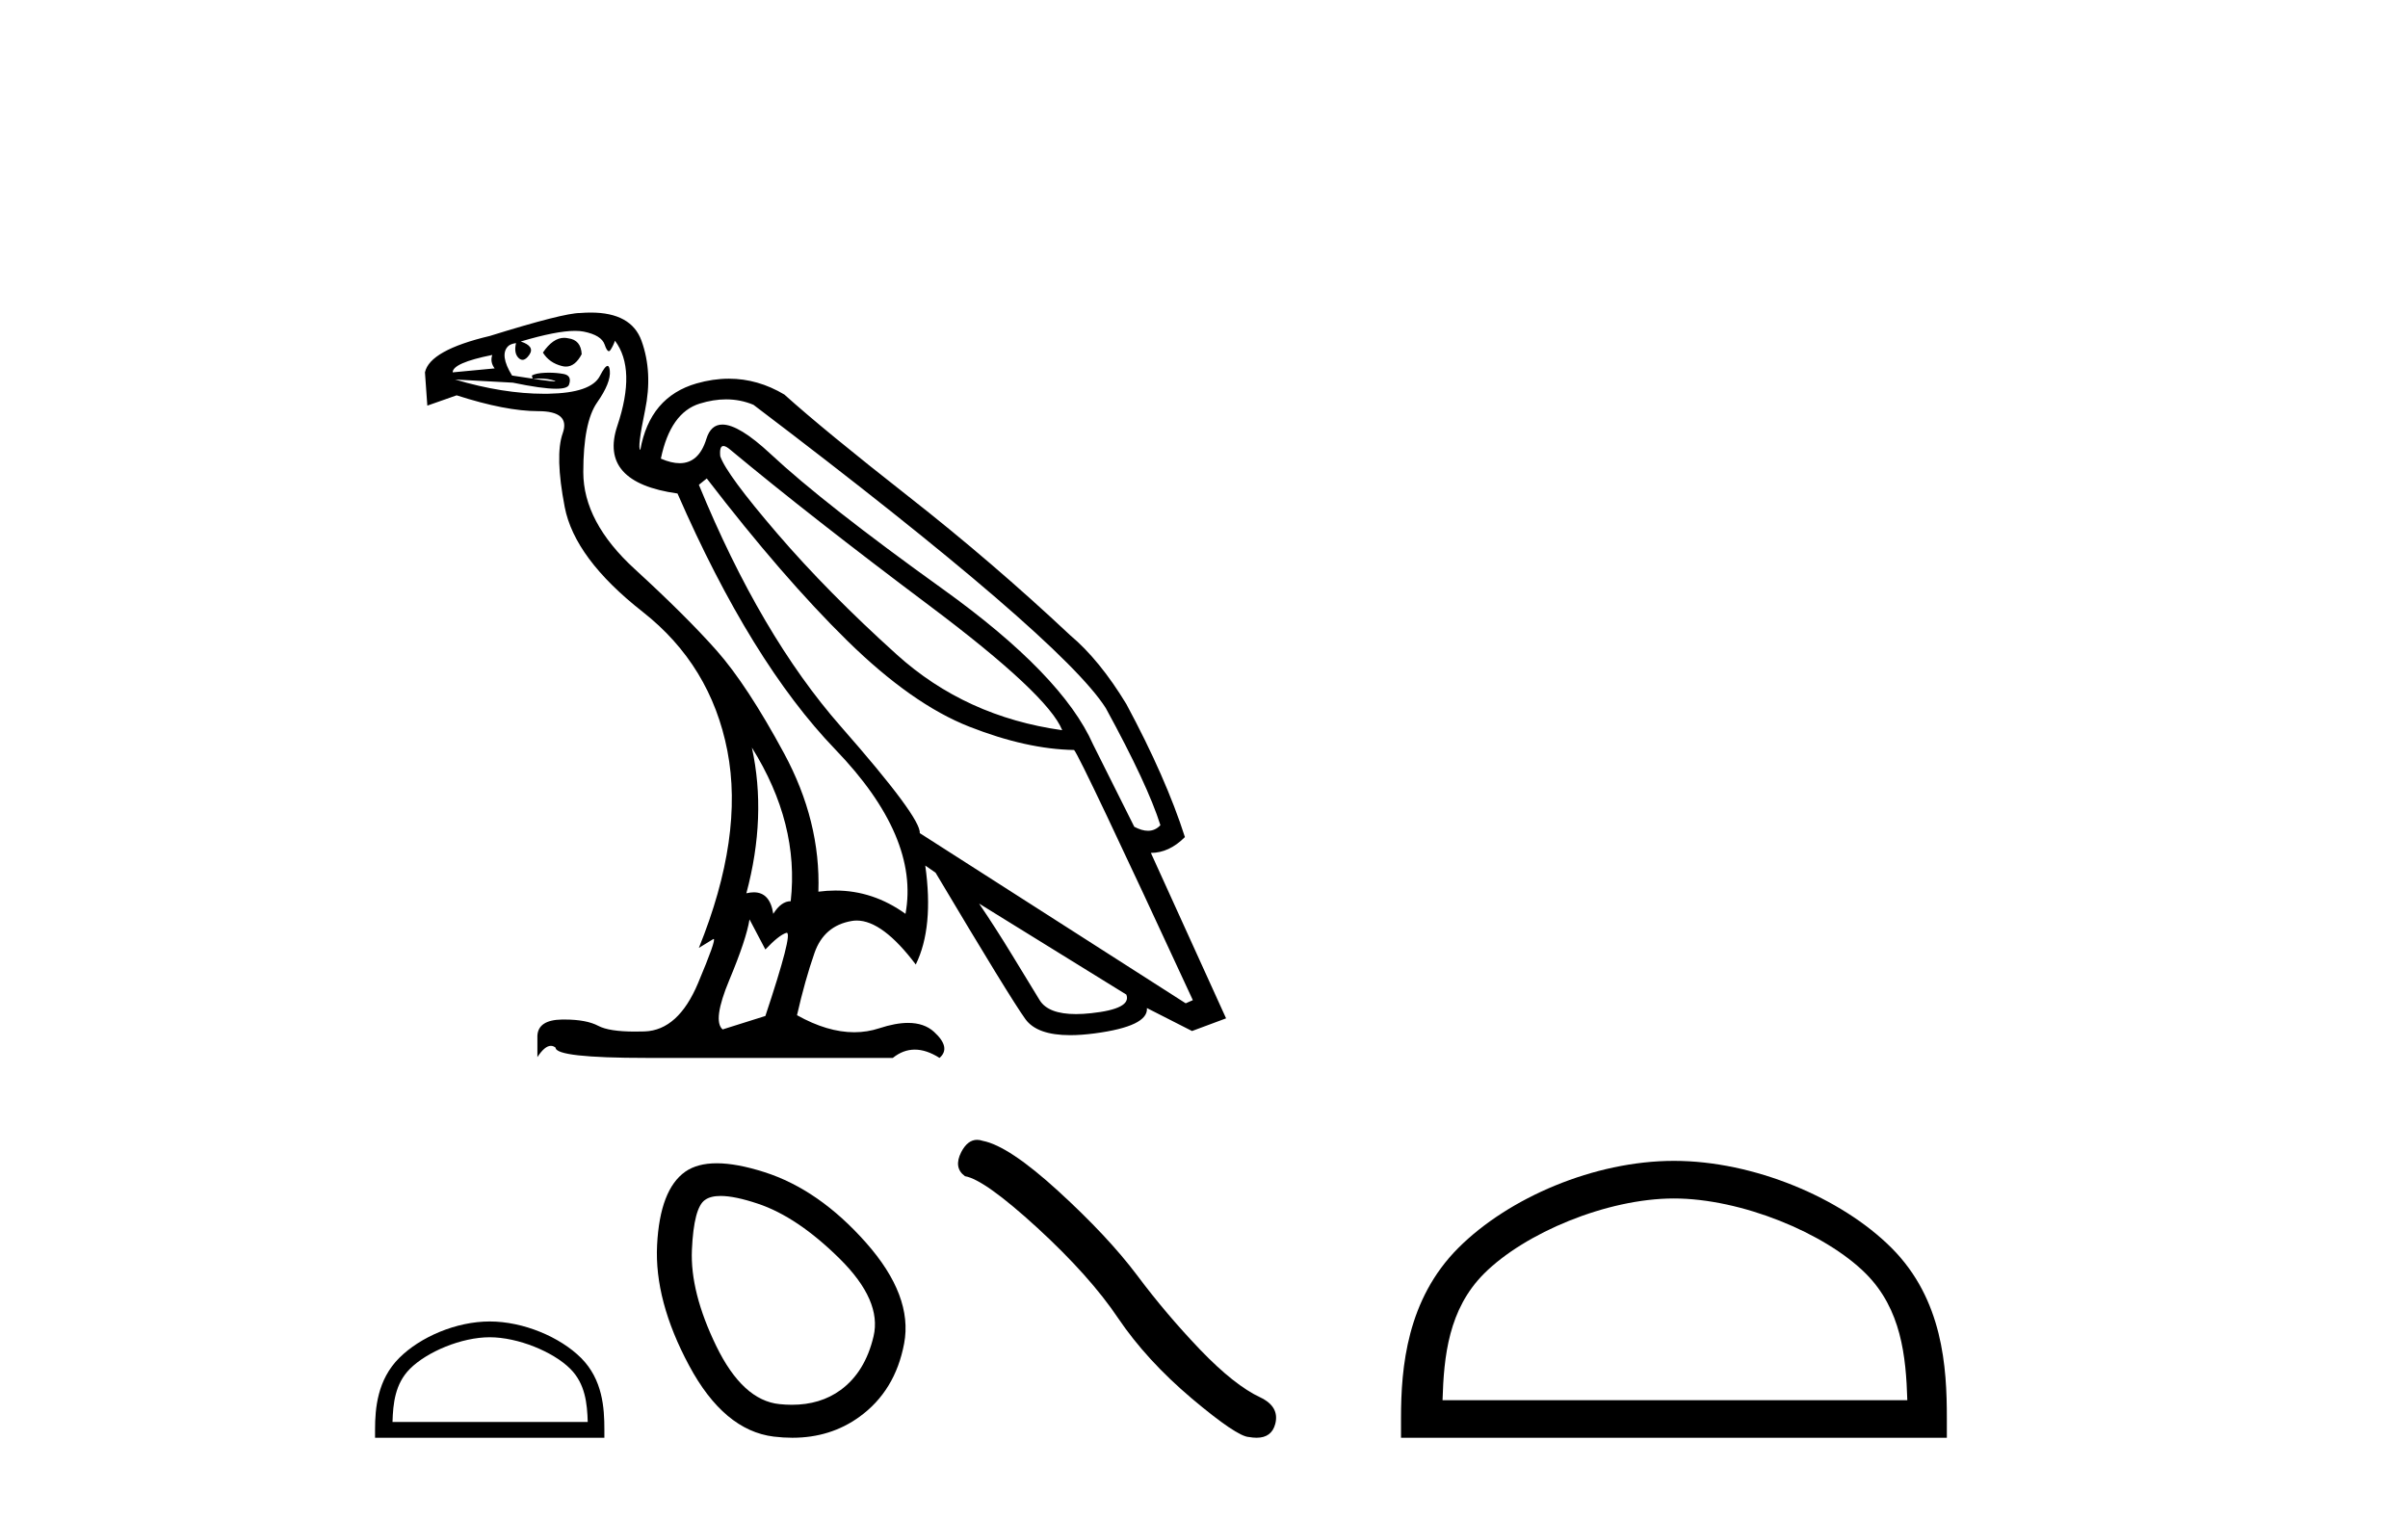 <?xml version='1.0' encoding='UTF-8' standalone='yes'?><svg xmlns='http://www.w3.org/2000/svg' xmlns:xlink='http://www.w3.org/1999/xlink' width='65.0' height='41.0' ><path d='M 15.228 9.119 Q 14.926 9.119 14.655 9.517 Q 14.826 9.795 15.168 9.88 Q 15.224 9.895 15.276 9.895 Q 15.526 9.895 15.702 9.56 Q 15.681 9.175 15.339 9.132 Q 15.283 9.119 15.228 9.119 ZM 13.288 9.581 Q 13.223 9.774 13.352 9.944 L 12.219 10.051 Q 12.219 9.795 13.288 9.581 ZM 19.528 12.039 Q 19.597 12.039 19.72 12.145 Q 21.878 13.94 25.083 16.344 Q 28.288 18.748 28.673 19.71 Q 26.066 19.347 24.207 17.669 Q 22.348 15.992 20.98 14.4 Q 19.613 12.808 19.442 12.316 Q 19.415 12.039 19.528 12.039 ZM 19.6 10.78 Q 19.988 10.78 20.339 10.927 Q 28.652 17.231 29.848 19.112 Q 30.981 21.184 31.323 22.274 Q 31.184 22.425 30.988 22.425 Q 30.823 22.425 30.618 22.317 L 29.506 20.095 Q 28.673 18.214 25.457 15.906 Q 22.241 13.599 20.799 12.252 Q 19.949 11.46 19.5 11.46 Q 19.186 11.46 19.068 11.846 Q 18.866 12.503 18.347 12.503 Q 18.123 12.503 17.839 12.38 Q 18.096 11.141 18.886 10.895 Q 19.257 10.78 19.6 10.78 ZM 20.296 20.18 L 20.296 20.18 Q 21.579 22.231 21.344 24.326 Q 21.087 24.326 20.873 24.667 Q 20.785 24.086 20.348 24.086 Q 20.255 24.086 20.147 24.112 Q 20.702 22.039 20.296 20.18 ZM 15.522 8.931 Q 15.655 8.931 15.756 8.951 Q 16.236 9.047 16.322 9.303 Q 16.381 9.479 16.434 9.479 Q 16.459 9.479 16.482 9.442 Q 16.557 9.325 16.6 9.197 Q 17.177 9.966 16.664 11.494 Q 16.151 13.022 18.288 13.321 Q 20.275 17.872 22.551 20.233 Q 24.827 22.595 24.442 24.667 Q 23.568 24.038 22.551 24.038 Q 22.325 24.038 22.091 24.069 Q 22.156 22.167 21.162 20.33 Q 20.168 18.492 19.346 17.562 Q 18.523 16.633 17.134 15.361 Q 15.745 14.09 15.745 12.744 Q 15.745 11.398 16.119 10.863 Q 16.493 10.329 16.461 10.009 Q 16.448 9.877 16.4 9.877 Q 16.332 9.877 16.194 10.147 Q 15.959 10.607 14.805 10.628 Q 14.747 10.629 14.689 10.629 Q 13.582 10.629 12.283 10.244 L 12.283 10.244 L 13.843 10.329 Q 14.629 10.493 15.009 10.493 Q 15.322 10.493 15.36 10.383 Q 15.446 10.137 15.211 10.094 Q 15.023 10.06 14.821 10.06 Q 14.771 10.06 14.719 10.062 Q 14.463 10.073 14.356 10.137 L 14.377 10.222 Q 14.463 10.218 14.539 10.218 Q 14.807 10.218 14.965 10.276 Q 15.018 10.295 14.966 10.295 Q 14.819 10.295 13.822 10.137 Q 13.48 9.581 13.715 9.346 Q 13.779 9.282 13.929 9.261 L 13.929 9.261 Q 13.865 9.538 14.003 9.667 Q 14.054 9.713 14.106 9.713 Q 14.197 9.713 14.292 9.571 Q 14.442 9.346 14.057 9.218 Q 15.02 8.931 15.522 8.931 ZM 19.078 12.915 Q 21.13 15.586 22.871 17.295 Q 24.613 19.005 26.162 19.614 Q 27.711 20.223 28.993 20.244 Q 29.164 20.436 32.199 26.997 L 32.006 27.082 L 24.827 22.488 Q 24.869 22.082 22.7 19.614 Q 20.532 17.146 18.865 13.086 L 19.078 12.915 ZM 26.429 24.39 L 30.404 26.847 Q 30.553 27.232 29.453 27.349 Q 29.233 27.373 29.045 27.373 Q 28.295 27.373 28.064 26.997 Q 27.775 26.526 27.327 25.789 Q 26.878 25.052 26.429 24.39 ZM 20.232 24.817 L 20.66 25.629 Q 21.023 25.244 21.226 25.18 Q 21.232 25.179 21.236 25.179 Q 21.408 25.179 20.66 27.424 L 19.506 27.787 Q 19.228 27.552 19.687 26.452 Q 20.147 25.351 20.232 24.817 ZM 15.946 8.437 Q 15.809 8.437 15.66 8.449 Q 15.211 8.449 13.223 9.068 Q 11.599 9.453 11.471 10.051 L 11.535 10.949 L 12.326 10.671 Q 13.651 11.098 14.527 11.098 Q 15.403 11.098 15.189 11.697 Q 14.976 12.295 15.243 13.684 Q 15.51 15.073 17.348 16.515 Q 19.185 17.958 19.634 20.265 Q 20.083 22.573 18.865 25.586 L 19.249 25.351 Q 19.258 25.346 19.263 25.346 Q 19.344 25.346 18.843 26.537 Q 18.309 27.809 17.401 27.841 Q 17.265 27.845 17.141 27.845 Q 16.442 27.845 16.151 27.691 Q 15.828 27.52 15.238 27.52 Q 15.204 27.52 15.168 27.52 Q 14.527 27.531 14.506 27.958 L 14.506 28.535 Q 14.704 28.23 14.87 28.23 Q 14.936 28.23 14.997 28.279 Q 14.997 28.556 17.454 28.556 L 24.1 28.556 Q 24.378 28.332 24.693 28.332 Q 25.008 28.332 25.361 28.556 Q 25.681 28.279 25.211 27.851 Q 24.946 27.611 24.512 27.611 Q 24.175 27.611 23.737 27.755 Q 23.409 27.863 23.059 27.863 Q 22.335 27.863 21.514 27.403 Q 21.728 26.462 21.985 25.725 Q 22.241 24.988 22.989 24.86 Q 23.056 24.848 23.125 24.848 Q 23.825 24.848 24.72 26.035 Q 25.211 25.031 24.976 23.364 L 24.976 23.364 L 25.254 23.556 Q 27.263 26.932 27.679 27.509 Q 27.992 27.942 28.887 27.942 Q 29.186 27.942 29.549 27.894 Q 31.002 27.702 30.959 27.21 L 30.959 27.21 L 32.177 27.83 L 33.096 27.488 L 31.066 23.022 Q 31.558 23.022 31.985 22.595 Q 31.472 20.992 30.404 19.005 Q 29.677 17.808 28.887 17.146 Q 26.793 15.18 24.517 13.396 Q 22.241 11.611 21.173 10.65 Q 20.455 10.222 19.675 10.222 Q 19.247 10.222 18.801 10.35 Q 17.54 10.714 17.284 12.145 Q 17.198 12.103 17.412 11.077 Q 17.625 10.051 17.316 9.197 Q 17.04 8.437 15.946 8.437 Z' style='fill:#000000;stroke:none' /><path d='M 13.219 36.096 C 13.98 36.096 14.933 36.487 15.394 36.948 C 15.798 37.351 15.85 37.886 15.865 38.383 L 10.595 38.383 C 10.61 37.886 10.663 37.351 11.066 36.948 C 11.527 36.487 12.458 36.096 13.219 36.096 ZM 13.219 35.67 C 12.316 35.67 11.344 36.087 10.775 36.656 C 10.19 37.241 10.124 38.01 10.124 38.585 L 10.124 38.809 L 16.314 38.809 L 16.314 38.585 C 16.314 38.01 16.27 37.241 15.686 36.656 C 15.116 36.087 14.122 35.67 13.219 35.67 Z' style='fill:#000000;stroke:none' /><path d='M 19.452 32.282 Q 19.833 32.282 20.455 32.49 Q 21.522 32.845 22.666 33.976 Q 23.809 35.107 23.58 36.072 Q 23.352 37.037 22.691 37.52 Q 22.145 37.919 21.374 37.919 Q 21.212 37.919 21.04 37.901 Q 20.049 37.8 19.337 36.339 Q 18.626 34.878 18.677 33.735 Q 18.728 32.591 19.033 32.388 Q 19.181 32.282 19.452 32.282 ZM 19.348 31.4 Q 18.825 31.4 18.499 31.626 Q 17.813 32.109 17.737 33.608 Q 17.661 35.107 18.601 36.86 Q 19.541 38.613 20.887 38.778 Q 21.145 38.809 21.388 38.809 Q 22.418 38.809 23.199 38.244 Q 24.165 37.546 24.406 36.263 Q 24.647 34.98 23.377 33.544 Q 22.107 32.109 20.633 31.639 Q 19.886 31.4 19.348 31.4 Z' style='fill:#000000;stroke:none' /><path d='M 26.375 30.767 Q 26.12 30.767 25.948 31.096 Q 25.732 31.519 26.048 31.749 Q 26.572 31.835 28 33.141 Q 29.421 34.447 30.182 35.581 Q 30.949 36.715 32.169 37.748 Q 33.389 38.775 33.712 38.789 Q 33.824 38.809 33.919 38.809 Q 34.324 38.809 34.423 38.437 Q 34.545 37.971 34.021 37.72 Q 33.325 37.397 32.399 36.435 Q 31.473 35.466 30.691 34.419 Q 29.902 33.371 28.567 32.151 Q 27.232 30.931 26.529 30.795 Q 26.449 30.767 26.375 30.767 Z' style='fill:#000000;stroke:none' /><path d='M 45.185 32.35 C 46.997 32.35 49.266 33.281 50.364 34.378 C 51.324 35.339 51.449 36.612 51.485 37.795 L 38.939 37.795 C 38.974 36.612 39.1 35.339 40.06 34.378 C 41.158 33.281 43.373 32.35 45.185 32.35 ZM 45.185 31.335 C 43.035 31.335 40.722 32.329 39.366 33.684 C 37.976 35.075 37.818 36.906 37.818 38.275 L 37.818 38.809 L 52.552 38.809 L 52.552 38.275 C 52.552 36.906 52.448 35.075 51.058 33.684 C 49.702 32.329 47.335 31.335 45.185 31.335 Z' style='fill:#000000;stroke:none' /></svg>